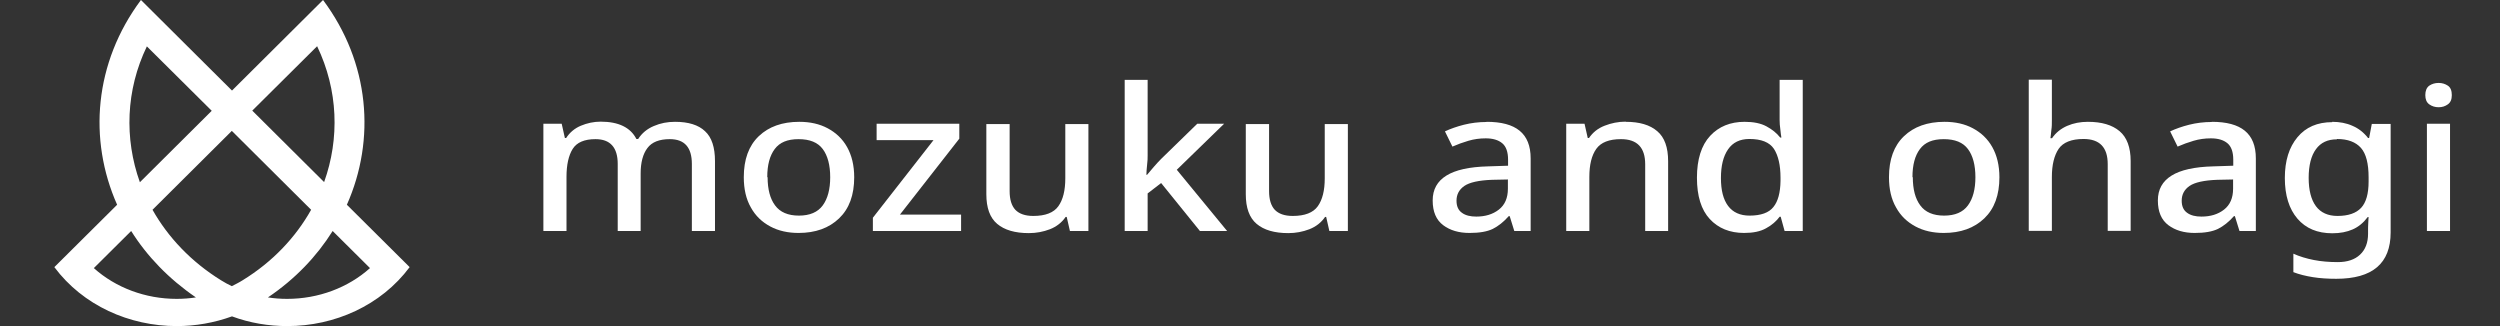 <svg width="184" height="24" viewBox="0 0 184 24" fill="none" xmlns="http://www.w3.org/2000/svg">
<rect x="0" y="0" width="184" height="24" fill="#333333" stroke="none"/>
<path d="M25.53 15.07C27.663 10.265 27.218 4.614 23.776 0L17.075 6.665L10.374 0C6.932 4.614 6.487 10.265 8.62 15.07L4 19.66C6.107 22.486 9.523 24 13.005 24C14.379 24 15.753 23.762 17.075 23.285C18.384 23.773 19.771 24 21.145 24C24.627 24 28.043 22.486 30.15 19.66L25.53 15.07ZM23.344 3.41C24.889 6.629 25.006 10.194 23.855 13.401L18.567 8.143L23.344 3.398V3.41ZM17.075 21.067C16.8 20.936 16.525 20.793 16.264 20.626C14.052 19.255 12.363 17.454 11.225 15.44L17.062 9.633L22.899 15.44C21.761 17.466 20.072 19.267 17.86 20.626C17.599 20.793 17.324 20.924 17.049 21.067H17.075ZM10.806 3.41L15.583 8.155L10.295 13.413C9.144 10.194 9.261 6.629 10.806 3.422V3.41ZM6.906 19.732L9.654 17.002C10.819 18.861 12.429 20.53 14.418 21.89C13.947 21.961 13.476 21.997 13.005 21.997C10.701 21.997 8.515 21.174 6.906 19.732ZM21.132 21.997C20.661 21.997 20.177 21.961 19.719 21.89C21.721 20.543 23.318 18.861 24.483 17.002L27.231 19.732C25.621 21.174 23.436 21.997 21.132 21.997Z" fill="white"/>
<path d="M49.691 8.966C50.659 8.966 51.405 9.192 51.89 9.657C52.387 10.11 52.623 10.85 52.623 11.863V17.002H50.921V12.066C50.921 10.85 50.385 10.241 49.298 10.241C48.526 10.241 47.976 10.456 47.649 10.897C47.322 11.326 47.152 11.958 47.152 12.757V17.002H45.464V12.066C45.464 10.85 44.914 10.241 43.828 10.241C43.016 10.241 42.453 10.48 42.152 10.957C41.851 11.434 41.694 12.125 41.694 13.019V17.002H39.993V9.109H41.341L41.576 10.158H41.668C41.93 9.753 42.296 9.443 42.754 9.252C43.212 9.061 43.697 8.954 44.207 8.954C45.529 8.954 46.406 9.383 46.838 10.229H46.969C47.243 9.8 47.636 9.478 48.12 9.276C48.618 9.061 49.128 8.966 49.678 8.966H49.691Z" fill="white"/>
<path d="M62.87 13.043C62.87 14.355 62.504 15.356 61.758 16.072C61.012 16.787 60.017 17.145 58.774 17.145C57.989 17.145 57.295 16.99 56.693 16.668C56.091 16.346 55.606 15.893 55.266 15.273C54.913 14.665 54.743 13.914 54.743 13.043C54.743 11.732 55.109 10.73 55.842 10.027C56.575 9.324 57.57 8.966 58.826 8.966C59.624 8.966 60.318 9.121 60.92 9.443C61.522 9.765 62.007 10.218 62.347 10.826C62.687 11.434 62.87 12.173 62.87 13.055V13.043ZM56.496 13.043C56.496 13.938 56.68 14.629 57.046 15.118C57.413 15.619 58.002 15.869 58.8 15.869C59.598 15.869 60.187 15.619 60.554 15.118C60.92 14.617 61.103 13.926 61.103 13.043C61.103 12.161 60.92 11.458 60.554 10.969C60.187 10.48 59.598 10.242 58.774 10.242C57.949 10.242 57.386 10.48 57.02 10.969C56.654 11.458 56.47 12.137 56.47 13.043H56.496Z" fill="white"/>
<path d="M70.736 17.002H64.244V16.024L68.707 10.313H64.519V9.109H70.605V10.206L66.234 15.797H70.736V17.002Z" fill="white"/>
<path d="M80.107 9.109V17.002H78.746L78.51 15.964H78.432C78.157 16.37 77.764 16.68 77.28 16.87C76.783 17.061 76.272 17.157 75.723 17.157C74.702 17.157 73.93 16.93 73.393 16.477C72.856 16.024 72.595 15.297 72.595 14.295V9.133H74.309V14.069C74.309 14.688 74.453 15.142 74.728 15.44C75.016 15.738 75.448 15.893 76.05 15.893C76.94 15.893 77.555 15.654 77.895 15.177C78.236 14.7 78.406 14.021 78.406 13.127V9.133H80.107V9.109Z" fill="white"/>
<path d="M84.466 5.878V11.434C84.466 11.624 84.466 11.863 84.426 12.137C84.387 12.411 84.387 12.65 84.374 12.864H84.426C84.544 12.721 84.701 12.531 84.911 12.292C85.12 12.054 85.303 11.851 85.46 11.696L88.117 9.109H90.094L86.612 12.495L90.316 17.002H88.314L85.46 13.472L84.466 14.236V17.002H82.777V5.878H84.466Z" fill="white"/>
<path d="M99.203 9.109V17.002H97.841L97.606 15.964H97.527C97.252 16.37 96.86 16.68 96.375 16.87C95.878 17.061 95.368 17.157 94.818 17.157C93.797 17.157 93.025 16.93 92.488 16.477C91.952 16.024 91.69 15.297 91.69 14.295V9.133H93.404V14.069C93.404 14.688 93.549 15.142 93.823 15.44C94.111 15.738 94.543 15.893 95.145 15.893C96.035 15.893 96.65 15.654 96.991 15.177C97.331 14.7 97.501 14.021 97.501 13.127V9.133H99.203V9.109Z" fill="white"/>
<path d="M109.41 8.966C110.497 8.966 111.308 9.18 111.845 9.622C112.382 10.063 112.656 10.73 112.656 11.66V17.002H111.452L111.112 15.905H111.047C110.667 16.334 110.274 16.644 109.869 16.847C109.45 17.049 108.887 17.145 108.154 17.145C107.369 17.145 106.727 16.954 106.217 16.572C105.707 16.191 105.445 15.583 105.445 14.76C105.445 13.938 105.785 13.341 106.453 12.924C107.12 12.507 108.141 12.28 109.515 12.245L110.994 12.197V11.756C110.994 11.183 110.85 10.778 110.562 10.54C110.274 10.301 109.869 10.182 109.345 10.182C108.9 10.182 108.481 10.242 108.076 10.361C107.67 10.48 107.277 10.623 106.898 10.79L106.348 9.669C106.754 9.479 107.225 9.312 107.748 9.18C108.272 9.049 108.835 8.978 109.41 8.978V8.966ZM110.968 13.21L109.816 13.234C108.835 13.27 108.154 13.425 107.774 13.687C107.395 13.95 107.199 14.307 107.199 14.772C107.199 15.177 107.33 15.476 107.604 15.666C107.866 15.857 108.22 15.941 108.651 15.941C109.319 15.941 109.869 15.774 110.314 15.428C110.759 15.082 110.981 14.569 110.981 13.89V13.198L110.968 13.21Z" fill="white"/>
<path d="M119.659 8.966C120.667 8.966 121.439 9.192 121.975 9.657C122.512 10.11 122.774 10.85 122.774 11.863V17.002H121.086V12.089C121.086 10.861 120.497 10.241 119.306 10.241C118.429 10.241 117.827 10.48 117.486 10.957C117.146 11.434 116.976 12.125 116.976 13.019V17.002H115.274V9.109H116.622L116.858 10.158H116.95C117.225 9.753 117.604 9.443 118.101 9.252C118.586 9.061 119.109 8.954 119.646 8.954L119.659 8.966Z" fill="white"/>
<path d="M128.363 17.145C127.316 17.145 126.465 16.799 125.837 16.119C125.209 15.44 124.895 14.426 124.895 13.079C124.895 11.732 125.222 10.694 125.863 10.003C126.504 9.311 127.355 8.966 128.402 8.966C129.057 8.966 129.593 9.073 130.012 9.3C130.431 9.526 130.771 9.8 131.02 10.122H131.111C131.085 9.991 131.059 9.788 131.033 9.526C130.994 9.264 130.98 9.037 130.98 8.835V5.878H132.682V17.002H131.347L131.059 15.952H130.98C130.732 16.286 130.405 16.572 129.986 16.799C129.567 17.037 129.03 17.145 128.363 17.145ZM128.769 15.869C129.606 15.869 130.195 15.654 130.522 15.237C130.863 14.82 131.033 14.176 131.046 13.317V13.079C131.046 12.149 130.876 11.446 130.562 10.957C130.234 10.468 129.632 10.229 128.756 10.229C128.062 10.229 127.538 10.48 127.185 10.992C126.832 11.505 126.661 12.197 126.661 13.103C126.661 14.009 126.832 14.677 127.185 15.153C127.538 15.63 128.075 15.869 128.769 15.869Z" fill="white"/>
<path d="M147.157 13.043C147.157 14.355 146.791 15.356 146.045 16.072C145.298 16.787 144.304 17.145 143.06 17.145C142.275 17.145 141.581 16.99 140.979 16.668C140.377 16.346 139.893 15.893 139.553 15.273C139.199 14.665 139.029 13.914 139.029 13.043C139.029 11.732 139.396 10.73 140.129 10.027C140.862 9.324 141.856 8.966 143.113 8.966C143.911 8.966 144.605 9.121 145.207 9.443C145.809 9.765 146.293 10.218 146.633 10.826C146.974 11.434 147.157 12.173 147.157 13.055V13.043ZM140.783 13.043C140.783 13.938 140.966 14.629 141.333 15.118C141.699 15.619 142.288 15.869 143.087 15.869C143.885 15.869 144.474 15.619 144.84 15.118C145.207 14.617 145.39 13.926 145.39 13.043C145.39 12.161 145.207 11.458 144.84 10.969C144.474 10.48 143.885 10.242 143.06 10.242C142.236 10.242 141.673 10.48 141.307 10.969C140.94 11.458 140.757 12.137 140.757 13.043H140.783Z" fill="white"/>
<path d="M151.018 5.878V8.846C151.018 9.097 151.018 9.335 150.979 9.574C150.952 9.812 150.939 10.015 150.913 10.17H151.031C151.306 9.764 151.685 9.466 152.143 9.264C152.615 9.061 153.112 8.966 153.662 8.966C154.683 8.966 155.455 9.192 156.004 9.657C156.541 10.11 156.816 10.85 156.816 11.851V16.99H155.128V12.078C155.128 10.85 154.539 10.229 153.348 10.229C152.458 10.229 151.842 10.48 151.515 10.957C151.188 11.446 151.018 12.137 151.018 13.019V16.99H149.316V5.866H151.018V5.878Z" fill="white"/>
<path d="M162.785 8.966C163.871 8.966 164.682 9.18 165.219 9.622C165.756 10.063 166.03 10.73 166.03 11.66V17.002H164.826L164.486 15.905H164.421C164.041 16.334 163.648 16.644 163.243 16.847C162.824 17.049 162.261 17.145 161.528 17.145C160.743 17.145 160.102 16.954 159.591 16.572C159.081 16.191 158.819 15.583 158.819 14.76C158.819 13.938 159.159 13.341 159.827 12.924C160.494 12.507 161.515 12.28 162.889 12.245L164.368 12.197V11.756C164.368 11.183 164.224 10.778 163.936 10.54C163.648 10.301 163.243 10.182 162.719 10.182C162.274 10.182 161.855 10.242 161.45 10.361C161.044 10.48 160.651 10.623 160.272 10.79L159.722 9.669C160.128 9.479 160.599 9.312 161.122 9.18C161.646 9.049 162.209 8.978 162.785 8.978V8.966ZM164.342 13.21L163.19 13.234C162.209 13.27 161.528 13.425 161.149 13.687C160.769 13.95 160.573 14.307 160.573 14.772C160.573 15.177 160.704 15.476 160.978 15.666C161.24 15.857 161.594 15.941 162.025 15.941C162.693 15.941 163.243 15.774 163.688 15.428C164.133 15.082 164.355 14.569 164.355 13.89V13.198L164.342 13.21Z" fill="white"/>
<path d="M171.645 8.966C172.195 8.966 172.706 9.061 173.151 9.264C173.596 9.455 173.975 9.753 174.289 10.158H174.368L174.564 9.121H175.951V17.109C175.951 19.386 174.616 20.519 171.947 20.519C171.331 20.519 170.755 20.483 170.232 20.399C169.708 20.316 169.224 20.197 168.792 20.03V18.671C169.237 18.873 169.748 19.028 170.297 19.136C170.847 19.243 171.436 19.291 172.064 19.291C172.758 19.291 173.308 19.112 173.7 18.742C174.093 18.373 174.289 17.86 174.289 17.204V16.942C174.289 16.811 174.289 16.644 174.302 16.441C174.302 16.239 174.329 16.084 174.329 15.976H174.263C173.962 16.382 173.596 16.692 173.164 16.882C172.732 17.073 172.234 17.169 171.659 17.169C170.559 17.169 169.708 16.811 169.093 16.096C168.478 15.38 168.164 14.379 168.164 13.103C168.164 11.827 168.478 10.838 169.093 10.098C169.708 9.359 170.559 8.99 171.659 8.99L171.645 8.966ZM171.999 10.254C171.318 10.254 170.808 10.492 170.454 10.981C170.101 11.458 169.918 12.173 169.918 13.091C169.918 14.009 170.101 14.701 170.454 15.178C170.808 15.654 171.344 15.893 172.038 15.893C172.836 15.893 173.412 15.69 173.779 15.297C174.145 14.903 174.329 14.259 174.329 13.353V13.055C174.329 12.042 174.145 11.315 173.766 10.885C173.386 10.456 172.797 10.23 171.999 10.23V10.254Z" fill="white"/>
<path d="M179.485 6.104C179.746 6.104 179.969 6.176 180.165 6.307C180.361 6.438 180.453 6.677 180.453 6.999C180.453 7.32 180.361 7.535 180.165 7.678C179.969 7.821 179.746 7.893 179.485 7.893C179.223 7.893 178.987 7.821 178.791 7.678C178.595 7.535 178.503 7.309 178.503 6.999C178.503 6.689 178.595 6.45 178.791 6.307C178.987 6.176 179.21 6.104 179.485 6.104ZM180.322 9.109V17.002H178.621V9.109H180.322Z" fill="white"/>
</svg>

